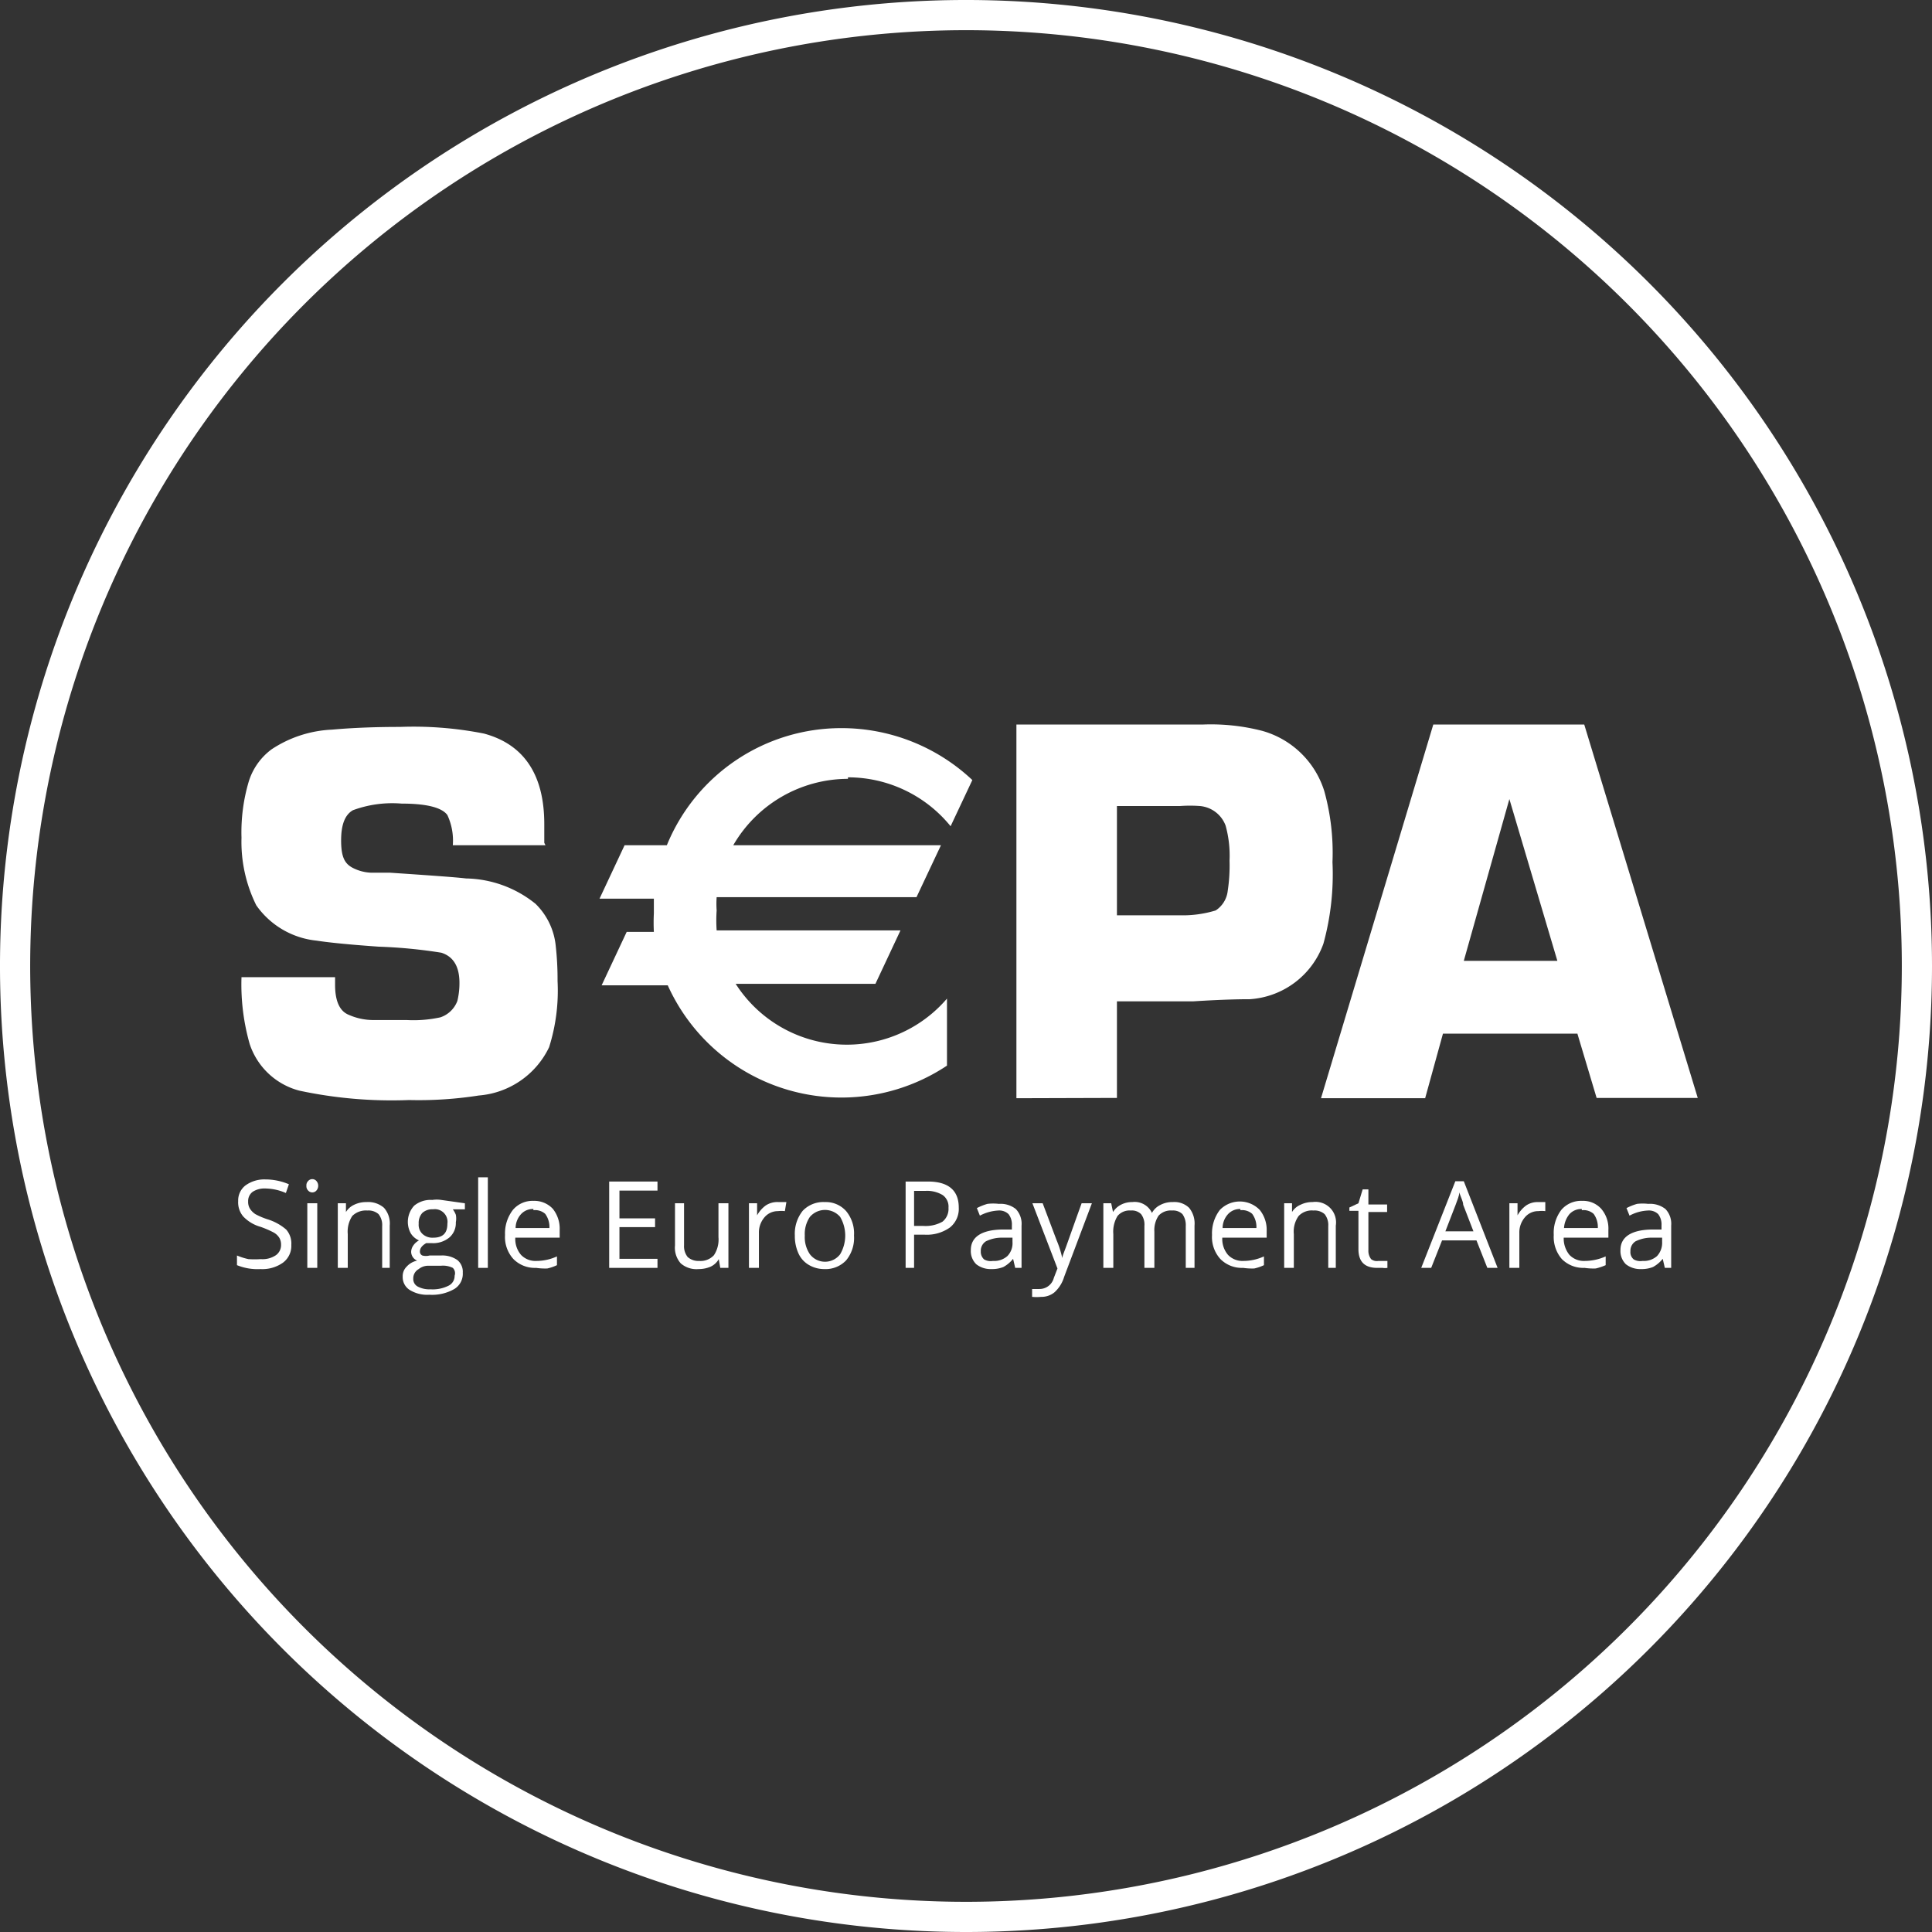 <svg id="Ebene_1" data-name="Ebene 1" xmlns="http://www.w3.org/2000/svg" viewBox="0 0 64 64"><rect x="0" y="0" width="64" height="64" fill="#333333" stroke="none"/><path d="M32,64A32,32,0,1,1,64,32,32,32,0,0,1,32,64ZM32,1A31,31,0,1,0,63,32,31,31,0,0,0,32,1Z" fill="#fff"/><path d="M9.65,41.24a.69.69,0,0,1-.28.59,1.18,1.18,0,0,1-.74.21,1.8,1.8,0,0,1-.78-.13v-.32a2.11,2.11,0,0,0,.38.12,3,3,0,0,0,.41,0,.79.79,0,0,0,.5-.13.41.41,0,0,0,.17-.35A.43.43,0,0,0,9.25,41a.51.51,0,0,0-.2-.18,3.23,3.23,0,0,0-.42-.18,1.26,1.26,0,0,1-.57-.34.72.72,0,0,1-.17-.51.63.63,0,0,1,.24-.52,1.06,1.06,0,0,1,.66-.2,2,2,0,0,1,.78.16l-.1.29a1.75,1.75,0,0,0-.69-.15.71.71,0,0,0-.41.11.38.38,0,0,0-.15.32.43.43,0,0,0,.06.24.61.61,0,0,0,.18.18,2.37,2.37,0,0,0,.4.17,1.72,1.72,0,0,1,.62.34A.7.7,0,0,1,9.65,41.24Z" fill="#fff"/><path d="M10.15,39.28a.2.2,0,0,1,.06-.16.18.18,0,0,1,.14-.06.18.18,0,0,1,.13.06.24.24,0,0,1,0,.32.18.18,0,0,1-.13.06.18.18,0,0,1-.14-.06A.2.2,0,0,1,10.15,39.28ZM10.51,42h-.33V39.86h.33Z" fill="#fff"/><path d="M12.66,42V40.62a.58.58,0,0,0-.12-.4.5.5,0,0,0-.37-.12.64.64,0,0,0-.5.18.94.94,0,0,0-.15.6V42h-.33V39.86h.27l0,.29h0a.63.63,0,0,1,.27-.24.91.91,0,0,1,.41-.09.8.8,0,0,1,.58.19.78.78,0,0,1,.19.59V42Z" fill="#fff"/><path d="M15.4,39.86v.2l-.4,0a.77.77,0,0,1,.1.18.66.66,0,0,1,0,.25.63.63,0,0,1-.21.5.84.84,0,0,1-.59.19l-.18,0c-.14.08-.21.17-.21.28a.14.14,0,0,0,.08.13.47.47,0,0,0,.24,0h.38a.87.87,0,0,1,.54.15.5.5,0,0,1,.18.42.59.59,0,0,1-.28.54,1.48,1.48,0,0,1-.83.19,1.1,1.1,0,0,1-.65-.16.5.5,0,0,1-.23-.44.44.44,0,0,1,.13-.33.64.64,0,0,1,.35-.2.32.32,0,0,1-.2-.29.38.38,0,0,1,.07-.21.53.53,0,0,1,.19-.17.6.6,0,0,1-.27-.23.79.79,0,0,1,.11-.92.85.85,0,0,1,.6-.19,1,1,0,0,1,.3,0Zm-1.71,2.5a.28.28,0,0,0,.15.26.82.82,0,0,0,.42.09,1.17,1.17,0,0,0,.6-.12.36.36,0,0,0,.2-.33A.25.25,0,0,0,15,42a.74.74,0,0,0-.4-.07h-.39a.5.5,0,0,0-.34.11A.35.35,0,0,0,13.69,42.36Zm.18-1.82a.41.41,0,0,0,.13.34.48.48,0,0,0,.35.12c.32,0,.47-.15.47-.46a.42.42,0,0,0-.48-.48.48.48,0,0,0-.35.12A.49.49,0,0,0,13.87,40.54Z" fill="#fff"/><path d="M16.16,42h-.32V39h.32Z" fill="#fff"/><path d="M17.76,42a1,1,0,0,1-.75-.29,1.08,1.08,0,0,1-.28-.8,1.27,1.27,0,0,1,.26-.83.85.85,0,0,1,.68-.3.84.84,0,0,1,.64.26,1.05,1.05,0,0,1,.23.7V41H17.07a.81.81,0,0,0,.19.57.66.66,0,0,0,.51.2,1.64,1.64,0,0,0,.68-.15v.29a1.52,1.52,0,0,1-.32.11A2.05,2.05,0,0,1,17.76,42Zm-.09-1.95a.53.53,0,0,0-.41.17.69.69,0,0,0-.18.46H18.2a.73.73,0,0,0-.14-.47A.5.5,0,0,0,17.67,40.09Z" fill="#fff"/><path d="M21.78,42h-1.6V39.14h1.6v.3H20.52v.92H21.7v.29H20.52V41.7h1.26Z" fill="#fff"/><path d="M22.66,39.86v1.39a.57.57,0,0,0,.12.39.53.53,0,0,0,.38.13.6.6,0,0,0,.49-.19.94.94,0,0,0,.15-.6V39.86h.33V42h-.27l-.05-.29h0a.6.6,0,0,1-.27.25,1,1,0,0,1-.4.08.79.79,0,0,1-.59-.19.78.78,0,0,1-.19-.59v-1.4Z" fill="#fff"/><path d="M25.79,39.82l.26,0-.05.3a1,1,0,0,0-.23,0,.58.58,0,0,0-.45.21.77.77,0,0,0-.18.52V42h-.33V39.86h.27l0,.4h0a1,1,0,0,1,.29-.33A.7.7,0,0,1,25.79,39.82Z" fill="#fff"/><path d="M28.29,40.93a1.17,1.17,0,0,1-.26.82.94.94,0,0,1-.73.29,1,1,0,0,1-.51-.14.84.84,0,0,1-.34-.38,1.38,1.38,0,0,1-.12-.59,1.22,1.22,0,0,1,.26-.82.94.94,0,0,1,.73-.29.9.9,0,0,1,.71.3A1.16,1.16,0,0,1,28.29,40.93Zm-1.63,0a1,1,0,0,0,.17.62.63.63,0,0,0,1,0,1.22,1.22,0,0,0,0-1.24.66.66,0,0,0-1,0A1,1,0,0,0,26.66,40.93Z" fill="#fff"/><path d="M31.76,40a.79.79,0,0,1-.29.66,1.32,1.32,0,0,1-.85.24h-.34V42H30V39.14h.74C31.4,39.14,31.76,39.42,31.76,40Zm-1.48.61h.3a1.14,1.14,0,0,0,.64-.14.54.54,0,0,0,.2-.46.47.47,0,0,0-.19-.42,1,1,0,0,0-.58-.14h-.37Z" fill="#fff"/><path d="M33.63,42l-.07-.3h0a1.07,1.07,0,0,1-.32.27,1,1,0,0,1-.4.07.77.77,0,0,1-.5-.16.61.61,0,0,1-.18-.47c0-.43.35-.66,1-.68h.36v-.14a.56.56,0,0,0-.11-.37.44.44,0,0,0-.34-.12,1.45,1.45,0,0,0-.61.17l-.1-.25a1.83,1.83,0,0,1,.35-.14,1.58,1.58,0,0,1,.38,0,.81.81,0,0,1,.56.17.71.71,0,0,1,.19.55V42Zm-.74-.23a.66.66,0,0,0,.48-.16.61.61,0,0,0,.17-.47V41h-.32a1.19,1.19,0,0,0-.56.12.37.37,0,0,0-.17.33.34.34,0,0,0,.11.27A.44.44,0,0,0,32.89,41.77Z" fill="#fff"/><path d="M34.2,39.86h.34L35,41.08a3.37,3.37,0,0,1,.19.6h0c0-.06.05-.18.11-.34s.23-.65.53-1.48h.34l-.92,2.44a1.12,1.12,0,0,1-.32.51.67.67,0,0,1-.44.15,1.53,1.53,0,0,1-.3,0v-.26l.24,0a.49.49,0,0,0,.48-.37l.12-.31Z" fill="#fff"/><path d="M39.28,42V40.61a.62.62,0,0,0-.11-.39.44.44,0,0,0-.34-.12.55.55,0,0,0-.45.17.86.86,0,0,0-.14.53V42h-.33V40.61a.57.57,0,0,0-.11-.39.43.43,0,0,0-.34-.12.52.52,0,0,0-.44.18,1,1,0,0,0-.14.6V42h-.33V39.86h.26l.06.29h0a.67.67,0,0,1,.26-.24.79.79,0,0,1,.38-.09.63.63,0,0,1,.65.36h0a.62.62,0,0,1,.27-.26.84.84,0,0,1,.42-.1.7.7,0,0,1,.54.19.82.82,0,0,1,.18.59V42Z" fill="#fff"/><path d="M41.18,42a1,1,0,0,1-.75-.29,1.08,1.08,0,0,1-.28-.8,1.27,1.27,0,0,1,.26-.83.92.92,0,0,1,1.32,0,1.05,1.05,0,0,1,.23.7V41H40.49a.81.81,0,0,0,.19.57.66.66,0,0,0,.51.2,1.64,1.64,0,0,0,.68-.15v.29a1.52,1.52,0,0,1-.32.11A2.05,2.05,0,0,1,41.18,42Zm-.09-1.95a.53.53,0,0,0-.41.17.69.69,0,0,0-.18.46h1.12a.73.73,0,0,0-.14-.47A.5.5,0,0,0,41.09,40.09Z" fill="#fff"/><path d="M44,42V40.62a.58.58,0,0,0-.12-.4.5.5,0,0,0-.37-.12.6.6,0,0,0-.49.18.88.88,0,0,0-.16.6V42h-.32V39.86h.26l0,.29h0a.6.6,0,0,1,.28-.24.87.87,0,0,1,.4-.09.68.68,0,0,1,.77.78V42Z" fill="#fff"/><path d="M45.66,41.77h.17l.13,0V42a.53.53,0,0,1-.16,0l-.18,0Q45,42,45,41.38V40.11h-.3V40l.3-.14.14-.46h.19v.5h.62v.25h-.62v1.26a.45.45,0,0,0,.09.3A.3.3,0,0,0,45.66,41.77Z" fill="#fff"/><path d="M49.27,42l-.36-.91H47.77l-.36.91h-.33l1.13-2.87h.28L49.61,42Zm-.46-1.21-.34-.88c0-.11-.08-.25-.13-.41,0,.12-.07.26-.12.41l-.34.88Z" fill="#fff"/><path d="M50.93,39.82l.26,0,0,.3a1,1,0,0,0-.23,0,.57.57,0,0,0-.45.21.77.77,0,0,0-.18.52V42H50V39.86h.27l0,.4h0a1,1,0,0,1,.29-.33A.67.67,0,0,1,50.93,39.82Z" fill="#fff"/><path d="M52.49,42a1,1,0,0,1-.75-.29,1.12,1.12,0,0,1-.27-.8,1.26,1.26,0,0,1,.25-.83.86.86,0,0,1,.69-.3.81.81,0,0,1,.63.26,1,1,0,0,1,.24.7V41H51.8a.86.86,0,0,0,.19.57.66.66,0,0,0,.51.2,1.72,1.72,0,0,0,.69-.15v.29a1.82,1.82,0,0,1-.33.11A2,2,0,0,1,52.49,42Zm-.09-1.95a.53.53,0,0,0-.41.17.8.8,0,0,0-.18.46h1.12a.73.73,0,0,0-.14-.47A.5.5,0,0,0,52.4,40.09Z" fill="#fff"/><path d="M55.15,42l-.07-.3h0a1.07,1.07,0,0,1-.32.27,1,1,0,0,1-.4.07.77.77,0,0,1-.5-.16.61.61,0,0,1-.18-.47c0-.43.35-.66,1-.68h.36v-.14a.56.56,0,0,0-.11-.37.44.44,0,0,0-.34-.12,1.41,1.41,0,0,0-.61.17l-.1-.25a1.83,1.83,0,0,1,.35-.14,1.57,1.57,0,0,1,.37,0,.83.83,0,0,1,.57.17.71.71,0,0,1,.19.55V42Zm-.74-.23a.66.66,0,0,0,.48-.16.64.64,0,0,0,.17-.47V41h-.32a1.19,1.19,0,0,0-.56.12.37.37,0,0,0-.17.33.31.31,0,0,0,.11.27A.44.44,0,0,0,54.41,41.77Z" fill="#fff"/><path d="M18.07,28H15a2,2,0,0,0-.18-1c-.18-.25-.69-.38-1.52-.38a3.76,3.76,0,0,0-1.61.22c-.26.15-.39.47-.39,1s.11.75.35.89a1.44,1.44,0,0,0,.66.18l.62,0c1.34.09,2.18.15,2.51.19a3.76,3.76,0,0,1,2.3.84,2.26,2.26,0,0,1,.67,1.4,10.06,10.06,0,0,1,.06,1.16,6.22,6.22,0,0,1-.28,2.19,2.83,2.83,0,0,1-2.33,1.6,12.89,12.89,0,0,1-2.31.15,14.64,14.64,0,0,1-3.63-.31,2.36,2.36,0,0,1-1.65-1.55A7.2,7.2,0,0,1,8,32.37h3.1v.25c0,.54.15.88.46,1a2,2,0,0,0,.78.17h1.13a4.18,4.18,0,0,0,1.12-.09.91.91,0,0,0,.56-.54,2.47,2.47,0,0,0,.07-.6q0-.81-.6-1a16.56,16.56,0,0,0-2.07-.2c-1-.07-1.68-.14-2.06-.2a2.78,2.78,0,0,1-2-1.17A4.73,4.73,0,0,1,8,27.75a5.91,5.91,0,0,1,.24-1.86A2.1,2.1,0,0,1,9,24.82a3.93,3.93,0,0,1,2-.65q1-.09,2.25-.09a12,12,0,0,1,2.78.22c1.34.36,2,1.38,2,3,0,.14,0,.34,0,.62" fill="#fff" fill-rule="evenodd"/><path d="M37,30.32h2.07a3.75,3.75,0,0,0,1.2-.16.89.89,0,0,0,.4-.65,5.59,5.59,0,0,0,.06-1,3.72,3.72,0,0,0-.13-1.16,1,1,0,0,0-.86-.65,4.5,4.5,0,0,0-.64,0H37Zm-3.33,6.06V24h6.2a6.8,6.8,0,0,1,1.94.21,3,3,0,0,1,2.06,2,7.64,7.64,0,0,1,.27,2.35,8.66,8.66,0,0,1-.3,2.7A2.78,2.78,0,0,1,41.4,33.1c-.15,0-.77,0-1.86.07H37v3.2Z" fill="#fff" fill-rule="evenodd"/><path d="M51.59,31.83,50,26.47l-1.51,5.36Zm.66,2.41H47.8l-.59,2.14H43.76L47.48,24h5l3.76,12.37H52.89l-.64-2.14Z" fill="#fff" fill-rule="evenodd"/><path d="M28.09,25.75a4.38,4.38,0,0,1,3.4,1.62l.72-1.53a6.32,6.32,0,0,0-4.34-1.72A6.24,6.24,0,0,0,22.09,28h-1.4l-.83,1.77h1.8c0,.16,0,.33,0,.49a6.08,6.08,0,0,0,0,.61h-.9l-.83,1.77h2.19a6.31,6.31,0,0,0,9.25,2.66V33.08a4.37,4.37,0,0,1-7-.49H29l.83-1.77H23.74a4.77,4.77,0,0,1,0-.66,3.15,3.15,0,0,1,0-.44h6.62L31.17,28H24.29a4.4,4.4,0,0,1,3.8-2.2" fill="#fff" fill-rule="evenodd"/></svg>